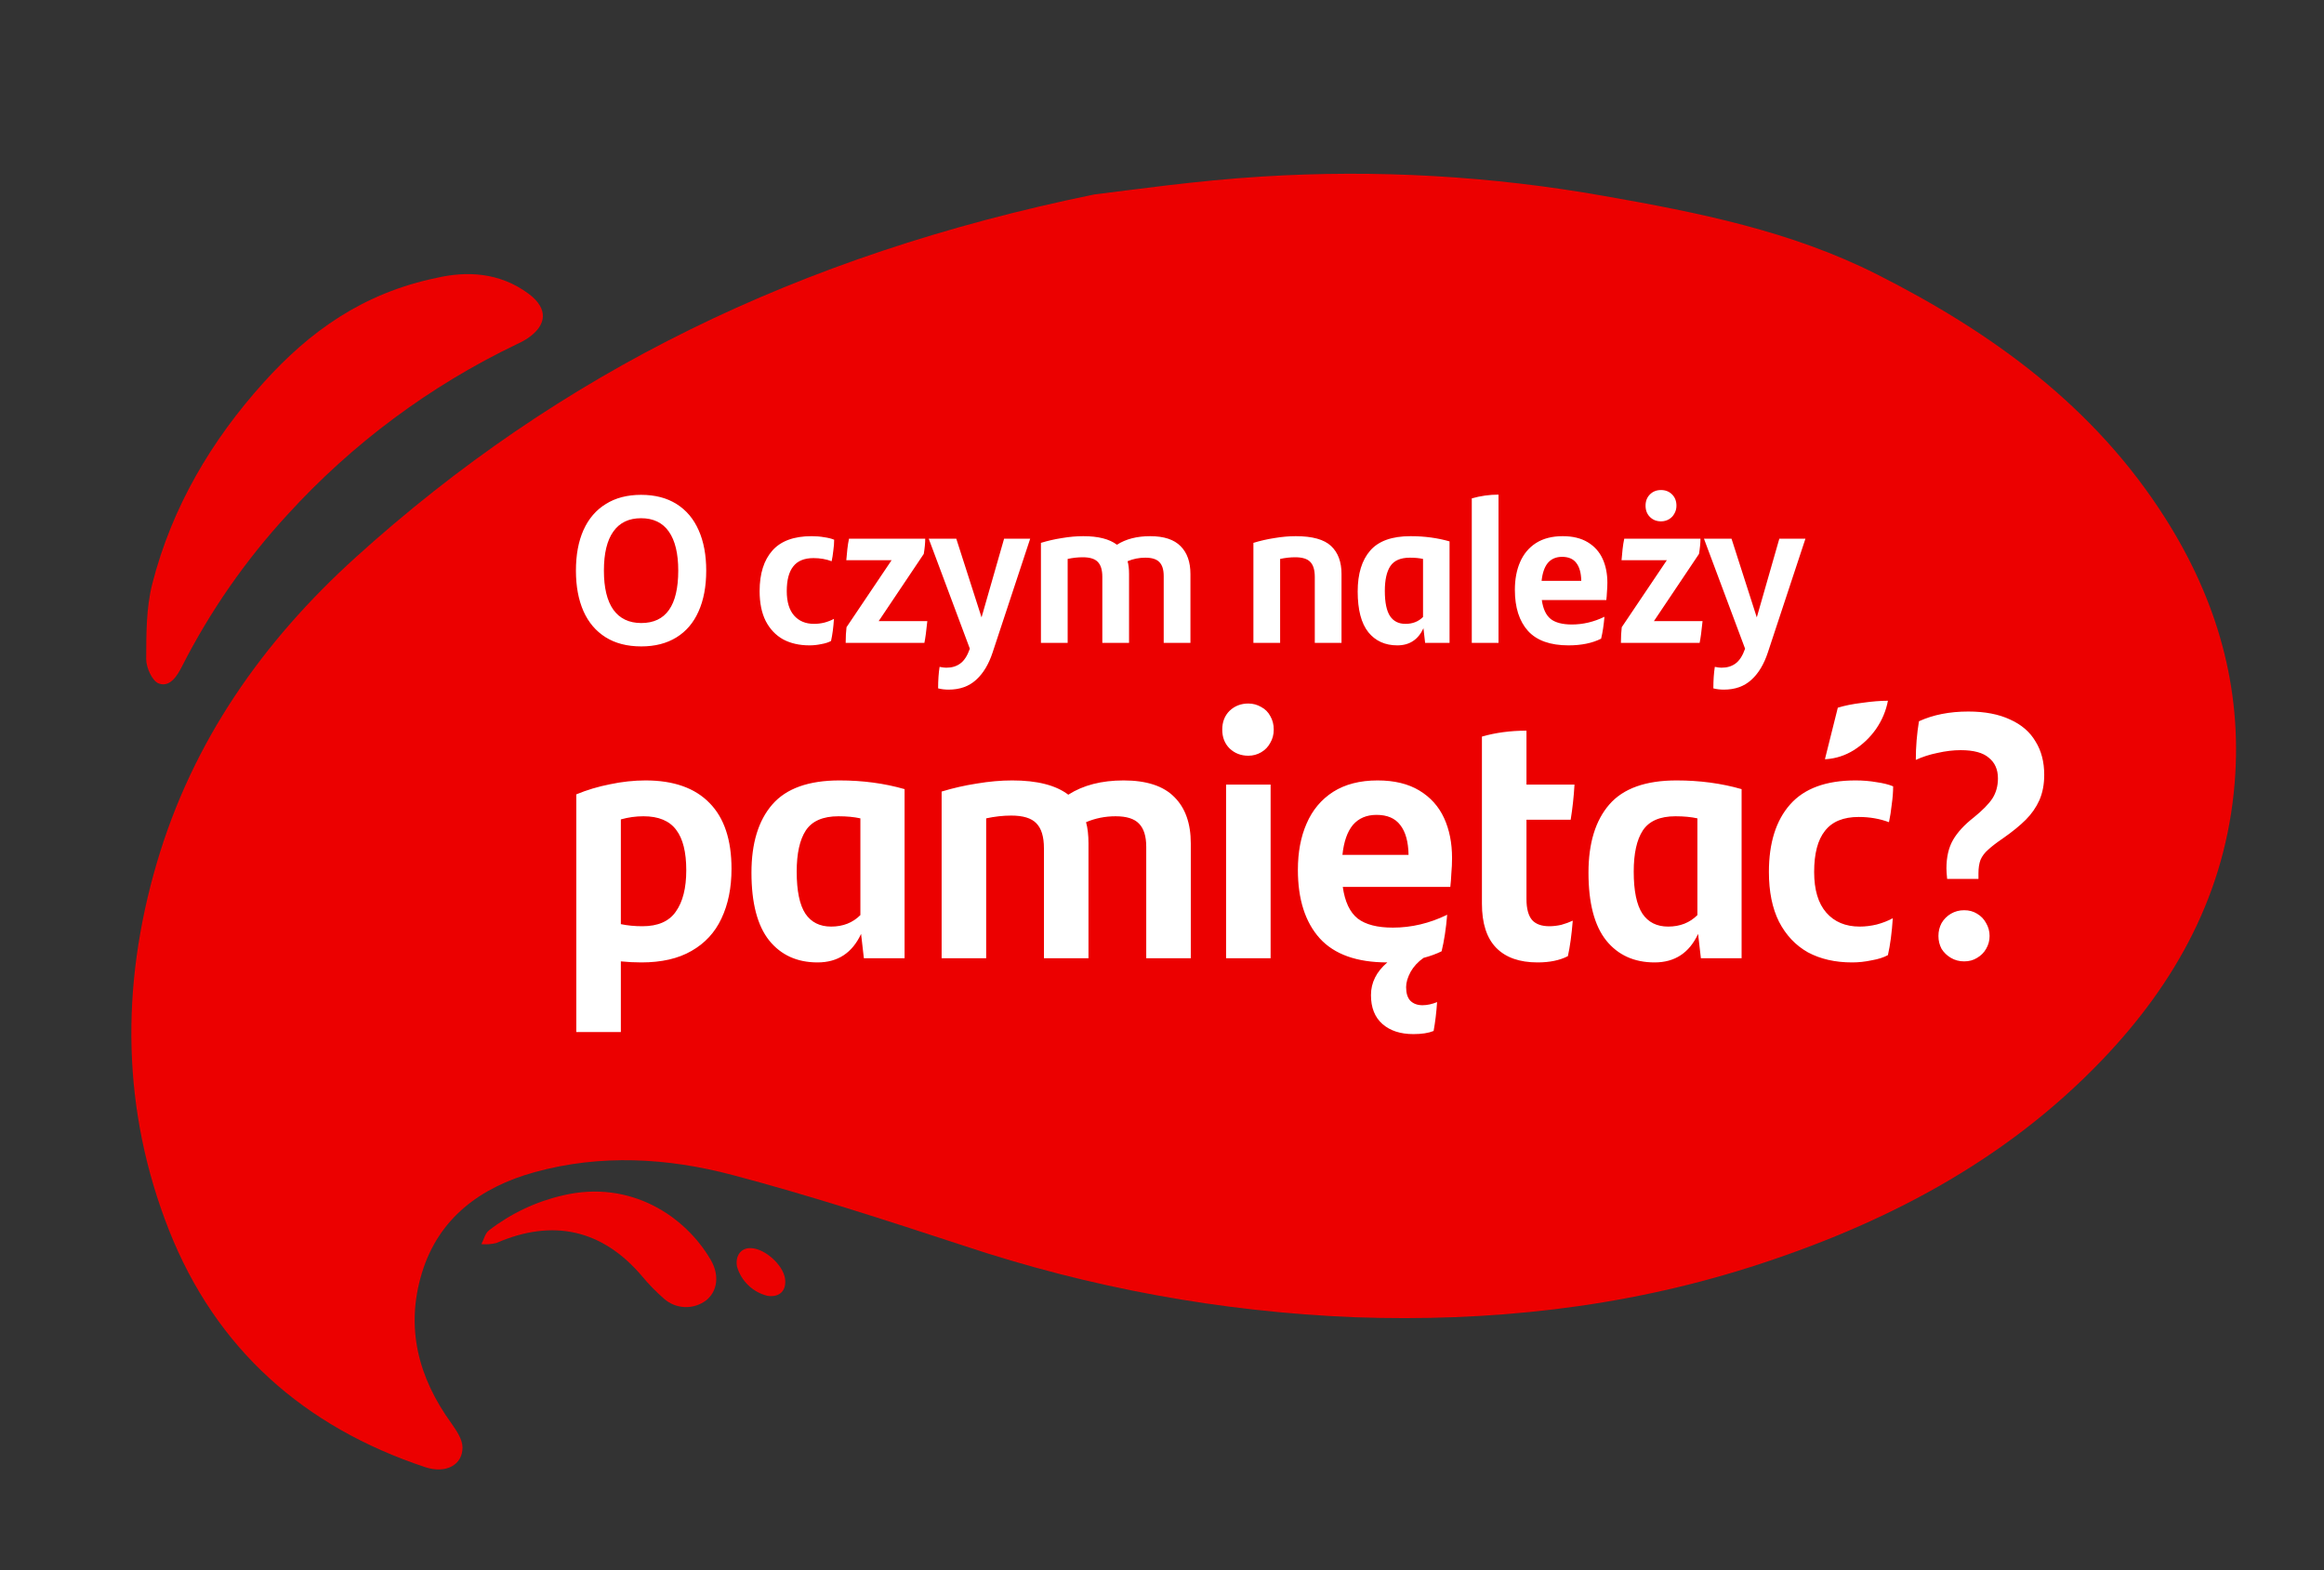 <svg width="484" height="327" viewBox="0 0 484 327" fill="none" xmlns="http://www.w3.org/2000/svg">
<rect x="0" y="0" width="484" height="327" fill="#333333" stroke="none"/>
<path d="M153.485 263.781C153.911 265.262 154.718 266.605 155.826 267.675C156.934 268.746 158.304 269.507 159.8 269.883C162.322 270.286 163.837 268.832 163.495 266.311C163.09 263.459 159.314 260.052 156.422 259.953C154.357 259.828 153.076 261.541 153.485 263.781Z" fill="#EC0000"/>
<path d="M117.287 248.953C111.668 250.236 106.395 252.728 101.837 256.254C101.045 256.835 100.773 258.145 100.254 259.124C101.296 259.216 102.345 259.136 103.361 258.889C115.151 253.761 125.464 256.085 133.697 265.783C135.094 267.467 136.624 269.036 138.272 270.476C139.474 271.549 141.013 272.169 142.625 272.229C144.236 272.29 145.818 271.786 147.098 270.805C149.428 268.889 149.888 265.589 148.008 262.377C142.705 253.296 131.353 245.667 117.287 248.953Z" fill="#EC0000"/>
<path d="M91.101 57.835C75.549 61.017 64.442 69.102 54.983 79.576C43.993 91.74 35.797 105.644 31.713 121.597C30.425 126.62 30.473 132.043 30.447 137.273C30.434 139.033 31.699 141.84 33.056 142.347C35.373 143.204 36.867 140.827 37.894 138.809C43.741 127.313 51.137 116.672 59.877 107.182C73.358 92.389 89.573 80.336 107.63 71.688C108.362 71.363 109.069 70.985 109.746 70.558C114.003 67.743 114.195 64.251 110.122 61.207C103.909 56.575 96.954 56.506 91.101 57.835Z" fill="#EC0000"/>
<path d="M227.892 40.499C166.031 53.188 116.545 77.653 74.056 116.096C54.686 133.642 40.073 154.417 32.626 179.823C25.094 205.551 25.36 231.282 35.203 256.232C44.974 280.94 63.298 297.18 88.572 305.579C92.841 306.987 96.368 305.132 96.321 301.417C96.291 299.751 95.095 297.993 94.032 296.477C87.141 286.959 84.388 276.591 87.865 265.138C91.342 253.685 100.081 247.256 111.308 244.142C125.066 240.342 138.981 241.139 152.504 244.709C168.694 248.984 184.647 254.183 200.567 259.401C226.92 268.213 254.393 273.245 282.164 274.349C310.106 275.322 337.654 272.428 364.468 263.915C392.095 255.122 417.413 242.039 437.763 220.788C453.256 204.615 463.542 185.789 465.395 163.114C467.039 143.08 461.637 124.778 450.943 107.927C436.251 84.758 414.989 69.307 390.891 57.139C372.983 48.095 353.626 44.25 334.13 40.824C310.619 36.648 286.691 35.287 262.855 36.768C249.181 37.597 235.609 39.578 227.892 40.499Z" fill="#EC0000"/>
<path d="M133.555 134.631C130.627 134.631 128.148 133.993 126.119 132.718C124.09 131.442 122.553 129.63 121.51 127.282C120.466 124.905 119.944 122.093 119.944 118.846C119.944 115.57 120.466 112.758 121.51 110.41C122.582 108.033 124.133 106.221 126.163 104.975C128.192 103.699 130.642 103.061 133.511 103.061C136.41 103.061 138.875 103.699 140.904 104.975C142.933 106.25 144.47 108.076 145.513 110.454C146.557 112.802 147.079 115.599 147.079 118.846C147.079 122.151 146.542 124.992 145.47 127.369C144.426 129.717 142.89 131.514 140.86 132.761C138.831 134.008 136.396 134.631 133.555 134.631ZM133.555 129.761C138.686 129.761 141.252 126.122 141.252 118.846C141.252 115.28 140.599 112.57 139.295 110.714C137.99 108.859 136.063 107.931 133.511 107.931C130.96 107.931 129.033 108.859 127.728 110.714C126.424 112.541 125.771 115.251 125.771 118.846C125.771 122.412 126.424 125.122 127.728 126.978C129.062 128.833 131.004 129.761 133.555 129.761ZM168.592 134.413C166.476 134.413 164.635 133.993 163.07 133.152C161.533 132.283 160.33 131.007 159.46 129.326C158.62 127.644 158.199 125.572 158.199 123.107C158.199 119.484 159.084 116.672 160.852 114.672C162.62 112.671 165.345 111.671 169.027 111.671C169.955 111.671 170.824 111.744 171.636 111.889C172.477 112.005 173.172 112.178 173.723 112.41C173.723 113.106 173.665 113.86 173.549 114.672C173.462 115.483 173.346 116.222 173.201 116.889C172.042 116.454 170.781 116.237 169.418 116.237C167.505 116.237 166.099 116.817 165.2 117.976C164.302 119.107 163.852 120.817 163.852 123.107C163.852 125.34 164.36 127.036 165.374 128.195C166.389 129.355 167.78 129.935 169.549 129.935C170.245 129.935 170.955 129.848 171.679 129.674C172.433 129.471 173.1 129.21 173.68 128.891C173.564 130.688 173.361 132.225 173.071 133.5C172.549 133.79 171.868 134.008 171.027 134.153C170.216 134.326 169.404 134.413 168.592 134.413ZM193.124 129.369C192.921 131.399 192.718 132.906 192.515 133.892H176.122C176.122 132.674 176.18 131.587 176.296 130.63L185.688 116.672H176.252C176.31 115.918 176.383 115.15 176.47 114.367C176.557 113.584 176.672 112.86 176.817 112.193H192.689C192.689 113.092 192.588 114.15 192.385 115.367L182.992 129.369H193.124ZM214.55 112.193L206.723 135.892C205.911 138.356 204.766 140.255 203.288 141.588C201.809 142.951 199.896 143.632 197.548 143.632C196.794 143.632 196.069 143.545 195.374 143.371C195.374 141.69 195.475 140.197 195.678 138.892C196.258 139.008 196.722 139.066 197.07 139.066C198.229 139.066 199.2 138.776 199.983 138.197C200.795 137.617 201.461 136.588 201.983 135.109L193.417 112.193H199.157L204.418 128.587L209.115 112.193H214.55ZM239.53 111.671C242.4 111.671 244.516 112.367 245.878 113.758C247.241 115.121 247.922 117.049 247.922 119.542V133.892H242.356V119.977C242.356 118.643 242.052 117.672 241.443 117.063C240.863 116.454 239.892 116.15 238.529 116.15C237.225 116.15 235.993 116.396 234.833 116.889C235.036 117.614 235.138 118.498 235.138 119.542V133.892H229.572V120.151C229.572 118.701 229.253 117.657 228.615 117.02C228.006 116.382 226.963 116.063 225.484 116.063C224.47 116.063 223.426 116.179 222.353 116.411V133.892H216.787V113.063C218.208 112.628 219.672 112.294 221.179 112.062C222.716 111.802 224.194 111.671 225.615 111.671C228.717 111.671 231.05 112.265 232.616 113.454C234.471 112.265 236.776 111.671 239.53 111.671ZM269.863 111.671C273.313 111.671 275.763 112.352 277.212 113.715C278.662 115.077 279.386 117.02 279.386 119.542V133.892H273.82V120.151C273.82 118.701 273.501 117.657 272.864 117.02C272.255 116.382 271.211 116.063 269.733 116.063C268.718 116.063 267.675 116.179 266.602 116.411V133.892H261.036V113.063C262.456 112.628 263.92 112.294 265.428 112.062C266.964 111.802 268.443 111.671 269.863 111.671ZM293.755 111.671C296.654 111.671 299.365 112.033 301.887 112.758V133.892H296.799L296.451 130.848C295.35 133.225 293.538 134.413 291.016 134.413C288.465 134.413 286.45 133.5 284.971 131.674C283.493 129.819 282.754 126.992 282.754 123.194C282.754 119.513 283.623 116.672 285.363 114.672C287.102 112.671 289.9 111.671 293.755 111.671ZM292.712 129.935C294.19 129.935 295.408 129.456 296.364 128.5V116.411C295.582 116.237 294.668 116.15 293.625 116.15C291.682 116.15 290.32 116.744 289.537 117.933C288.784 119.092 288.407 120.803 288.407 123.064C288.407 125.47 288.769 127.224 289.494 128.326C290.218 129.398 291.291 129.935 292.712 129.935ZM306.516 103.8C308.342 103.279 310.198 103.018 312.082 103.018V133.892H306.516V103.8ZM334.754 121.368C334.754 122.006 334.725 122.644 334.667 123.281C334.638 123.919 334.594 124.484 334.536 124.977H321.1C321.361 126.833 321.984 128.152 322.97 128.934C323.955 129.688 325.419 130.065 327.361 130.065C329.681 130.065 331.942 129.529 334.145 128.456C334 130.195 333.768 131.717 333.449 133.022C331.594 133.95 329.333 134.413 326.666 134.413C322.868 134.413 320.056 133.413 318.23 131.413C316.403 129.384 315.49 126.528 315.49 122.847C315.49 120.643 315.853 118.716 316.577 117.063C317.302 115.382 318.404 114.063 319.882 113.106C321.39 112.149 323.245 111.671 325.448 111.671C327.535 111.671 329.275 112.091 330.666 112.932C332.058 113.773 333.087 114.918 333.754 116.367C334.42 117.817 334.754 119.484 334.754 121.368ZM325.318 115.976C324.071 115.976 323.085 116.396 322.361 117.237C321.665 118.078 321.23 119.324 321.056 120.977H329.318C329.289 119.324 328.941 118.078 328.275 117.237C327.637 116.396 326.651 115.976 325.318 115.976ZM354.576 129.369C354.374 131.399 354.171 132.906 353.968 133.892H337.574C337.574 132.674 337.632 131.587 337.748 130.63L347.141 116.672H337.705C337.763 115.918 337.835 115.15 337.922 114.367C338.009 113.584 338.125 112.86 338.27 112.193H354.142C354.142 113.092 354.04 114.15 353.837 115.367L344.445 129.369H354.576ZM345.923 108.584C344.995 108.584 344.227 108.279 343.618 107.671C343.01 107.062 342.705 106.279 342.705 105.322C342.705 104.366 343.01 103.583 343.618 102.974C344.227 102.365 344.995 102.061 345.923 102.061C346.851 102.061 347.619 102.365 348.228 102.974C348.837 103.583 349.141 104.366 349.141 105.322C349.141 105.931 348.996 106.482 348.706 106.975C348.445 107.468 348.068 107.859 347.576 108.149C347.083 108.439 346.532 108.584 345.923 108.584ZM376.003 112.193L368.176 135.892C367.364 138.356 366.219 140.255 364.74 141.588C363.262 142.951 361.348 143.632 359 143.632C358.247 143.632 357.522 143.545 356.826 143.371C356.826 141.69 356.928 140.197 357.131 138.892C357.71 139.008 358.174 139.066 358.522 139.066C359.682 139.066 360.653 138.776 361.435 138.197C362.247 137.617 362.914 136.588 363.436 135.109L354.869 112.193H360.609L365.871 128.587L370.567 112.193H376.003Z" fill="white"/>
<path d="M134.444 162.543C140.29 162.543 144.735 164.113 147.779 167.254C150.823 170.346 152.345 174.912 152.345 180.951C152.345 184.913 151.644 188.368 150.243 191.315C148.89 194.214 146.813 196.461 144.01 198.055C141.256 199.65 137.778 200.447 133.574 200.447C132.125 200.447 130.699 200.374 129.298 200.229V214.942H120.021V165.442C122.244 164.524 124.587 163.823 127.051 163.34C129.564 162.809 132.028 162.543 134.444 162.543ZM133.792 192.91C137.029 192.91 139.348 191.895 140.749 189.866C142.198 187.836 142.923 184.962 142.923 181.241C142.923 177.473 142.223 174.67 140.821 172.834C139.42 170.95 137.149 170.008 134.009 170.008C132.414 170.008 130.844 170.225 129.298 170.66V192.475C130.699 192.765 132.197 192.91 133.792 192.91ZM174.837 162.543C179.668 162.543 184.186 163.147 188.389 164.355V199.577H179.91L179.33 194.504C177.494 198.466 174.474 200.447 170.271 200.447C166.019 200.447 162.661 198.925 160.197 195.881C157.733 192.789 156.501 188.078 156.501 181.749C156.501 175.612 157.95 170.878 160.849 167.544C163.748 164.21 168.411 162.543 174.837 162.543ZM173.097 192.982C175.561 192.982 177.591 192.185 179.185 190.59V170.443C177.881 170.153 176.359 170.008 174.619 170.008C171.382 170.008 169.111 170.998 167.807 172.979C166.55 174.912 165.922 177.763 165.922 181.531C165.922 185.541 166.526 188.464 167.734 190.3C168.942 192.088 170.73 192.982 173.097 192.982ZM234.009 162.543C238.792 162.543 242.319 163.703 244.59 166.022C246.861 168.293 247.996 171.506 247.996 175.661V199.577H238.719V176.386C238.719 174.163 238.212 172.544 237.198 171.53C236.231 170.515 234.613 170.008 232.342 170.008C230.168 170.008 228.114 170.419 226.181 171.24C226.52 172.448 226.689 173.921 226.689 175.661V199.577H217.412V176.675C217.412 174.26 216.881 172.52 215.818 171.457C214.803 170.394 213.064 169.863 210.6 169.863C208.909 169.863 207.169 170.056 205.381 170.443V199.577H196.105V164.862C198.472 164.137 200.912 163.582 203.425 163.195C205.985 162.76 208.45 162.543 210.817 162.543C215.987 162.543 219.876 163.533 222.485 165.514C225.578 163.533 229.419 162.543 234.009 162.543ZM259.982 157.397C258.436 157.397 257.131 156.89 256.068 155.875C255.054 154.861 254.546 153.556 254.546 151.962C254.546 150.367 255.054 149.063 256.068 148.048C257.131 147.034 258.436 146.526 259.982 146.526C260.948 146.526 261.842 146.768 262.664 147.251C263.485 147.686 264.113 148.314 264.548 149.135C265.031 149.957 265.273 150.899 265.273 151.962C265.273 152.976 265.031 153.894 264.548 154.716C264.113 155.537 263.485 156.189 262.664 156.673C261.842 157.156 260.948 157.397 259.982 157.397ZM255.344 163.413H264.62V199.577H255.344V163.413ZM302.406 178.705C302.406 179.768 302.358 180.831 302.261 181.894C302.213 182.956 302.141 183.899 302.044 184.72H279.65C280.084 187.812 281.123 190.011 282.766 191.315C284.409 192.571 286.849 193.199 290.086 193.199C293.951 193.199 297.72 192.306 301.392 190.518C301.15 193.417 300.764 195.953 300.232 198.128C299.169 198.659 297.913 199.118 296.464 199.505C295.304 200.326 294.41 201.292 293.782 202.404C293.154 203.563 292.84 204.626 292.84 205.592C292.84 206.849 293.13 207.791 293.71 208.419C294.338 209.047 295.183 209.361 296.246 209.361C297.212 209.361 298.227 209.144 299.29 208.709C299.145 210.883 298.904 212.888 298.565 214.724C297.502 215.159 296.101 215.376 294.362 215.376C291.656 215.376 289.506 214.676 287.912 213.275C286.317 211.874 285.52 209.868 285.52 207.259C285.52 204.65 286.655 202.379 288.926 200.447C282.597 200.447 277.91 198.78 274.866 195.446C271.822 192.064 270.3 187.305 270.3 181.169C270.3 177.497 270.904 174.284 272.112 171.53C273.32 168.727 275.156 166.529 277.62 164.935C280.133 163.34 283.225 162.543 286.897 162.543C290.376 162.543 293.275 163.244 295.594 164.645C297.913 166.046 299.628 167.954 300.74 170.37C301.851 172.786 302.406 175.564 302.406 178.705ZM286.68 169.718C284.602 169.718 282.959 170.419 281.751 171.82C280.592 173.221 279.867 175.298 279.577 178.052H293.347C293.299 175.298 292.719 173.221 291.608 171.82C290.545 170.419 288.902 169.718 286.68 169.718ZM317.906 187.257C317.906 189.238 318.292 190.687 319.065 191.605C319.838 192.475 321.046 192.91 322.689 192.91C323.462 192.91 324.283 192.813 325.153 192.62C326.023 192.378 326.82 192.088 327.545 191.75C327.303 194.746 326.965 197.21 326.53 199.142C324.839 200.012 322.737 200.447 320.225 200.447C316.456 200.447 313.581 199.432 311.6 197.403C309.619 195.374 308.629 192.306 308.629 188.199V153.411C311.48 152.59 314.572 152.179 317.906 152.179V163.413H327.907C327.762 165.925 327.496 168.365 327.11 170.733H317.906V187.257ZM349.156 162.543C353.988 162.543 358.505 163.147 362.709 164.355V199.577H354.229L353.649 194.504C351.813 198.466 348.794 200.447 344.59 200.447C340.338 200.447 336.98 198.925 334.516 195.881C332.052 192.789 330.82 188.078 330.82 181.749C330.82 175.612 332.27 170.878 335.169 167.544C338.067 164.21 342.73 162.543 349.156 162.543ZM347.417 192.982C349.881 192.982 351.91 192.185 353.504 190.59V170.443C352.2 170.153 350.678 170.008 348.939 170.008C345.701 170.008 343.431 170.998 342.126 172.979C340.87 174.912 340.242 177.763 340.242 181.531C340.242 185.541 340.846 188.464 342.054 190.3C343.261 192.088 345.049 192.982 347.417 192.982ZM385.716 200.447C382.189 200.447 379.121 199.746 376.512 198.345C373.951 196.896 371.946 194.77 370.497 191.967C369.096 189.165 368.395 185.71 368.395 181.604C368.395 175.564 369.869 170.878 372.816 167.544C375.763 164.21 380.305 162.543 386.441 162.543C387.987 162.543 389.437 162.664 390.789 162.905C392.191 163.099 393.35 163.389 394.268 163.775C394.268 164.935 394.171 166.191 393.978 167.544C393.833 168.897 393.64 170.129 393.398 171.24C391.466 170.515 389.364 170.153 387.093 170.153C383.904 170.153 381.561 171.119 380.063 173.052C378.565 174.936 377.817 177.787 377.817 181.604C377.817 185.324 378.662 188.15 380.353 190.083C382.044 192.016 384.363 192.982 387.311 192.982C388.47 192.982 389.654 192.837 390.862 192.547C392.118 192.209 393.229 191.774 394.196 191.243C394.002 194.238 393.664 196.799 393.181 198.925C392.311 199.408 391.176 199.77 389.775 200.012C388.422 200.302 387.069 200.447 385.716 200.447ZM382.745 147.396C384.146 146.961 385.837 146.623 387.818 146.381C389.847 146.091 391.635 145.947 393.181 145.947C392.794 148.024 391.973 149.981 390.717 151.817C389.461 153.605 387.915 155.078 386.079 156.238C384.291 157.349 382.358 157.977 380.281 158.122H380.063L382.745 147.396ZM405.513 183.053C405.416 182.087 405.368 181.362 405.368 180.879C405.368 178.511 405.827 176.53 406.745 174.936C407.663 173.342 409.112 171.771 411.093 170.225C412.881 168.776 414.161 167.471 414.934 166.312C415.708 165.104 416.094 163.703 416.094 162.108C416.094 160.272 415.466 158.847 414.21 157.832C413.002 156.769 411.045 156.238 408.339 156.238C406.793 156.238 405.175 156.431 403.484 156.818C401.841 157.156 400.343 157.639 398.99 158.267C398.99 155.561 399.208 152.88 399.643 150.222C402.59 148.87 406.02 148.193 409.934 148.193C413.364 148.193 416.263 148.749 418.631 149.86C420.998 150.923 422.762 152.445 423.921 154.426C425.129 156.359 425.733 158.678 425.733 161.383C425.733 163.364 425.395 165.128 424.718 166.674C424.042 168.172 423.1 169.525 421.892 170.733C420.684 171.94 419.114 173.221 417.181 174.574C415.828 175.492 414.79 176.289 414.065 176.965C413.34 177.593 412.809 178.294 412.47 179.067C412.18 179.84 412.036 180.782 412.036 181.894V183.053H405.513ZM409.064 200.229C408.049 200.229 407.131 199.988 406.31 199.505C405.489 199.022 404.836 198.393 404.353 197.62C403.918 196.799 403.701 195.905 403.701 194.939C403.701 193.973 403.918 193.079 404.353 192.257C404.836 191.436 405.489 190.784 406.31 190.3C407.131 189.817 408.049 189.576 409.064 189.576C410.079 189.576 410.973 189.817 411.746 190.3C412.567 190.784 413.195 191.436 413.63 192.257C414.113 193.079 414.355 193.973 414.355 194.939C414.355 195.905 414.113 196.799 413.63 197.62C413.195 198.393 412.567 199.022 411.746 199.505C410.973 199.988 410.079 200.229 409.064 200.229Z" fill="white"/>
</svg>
